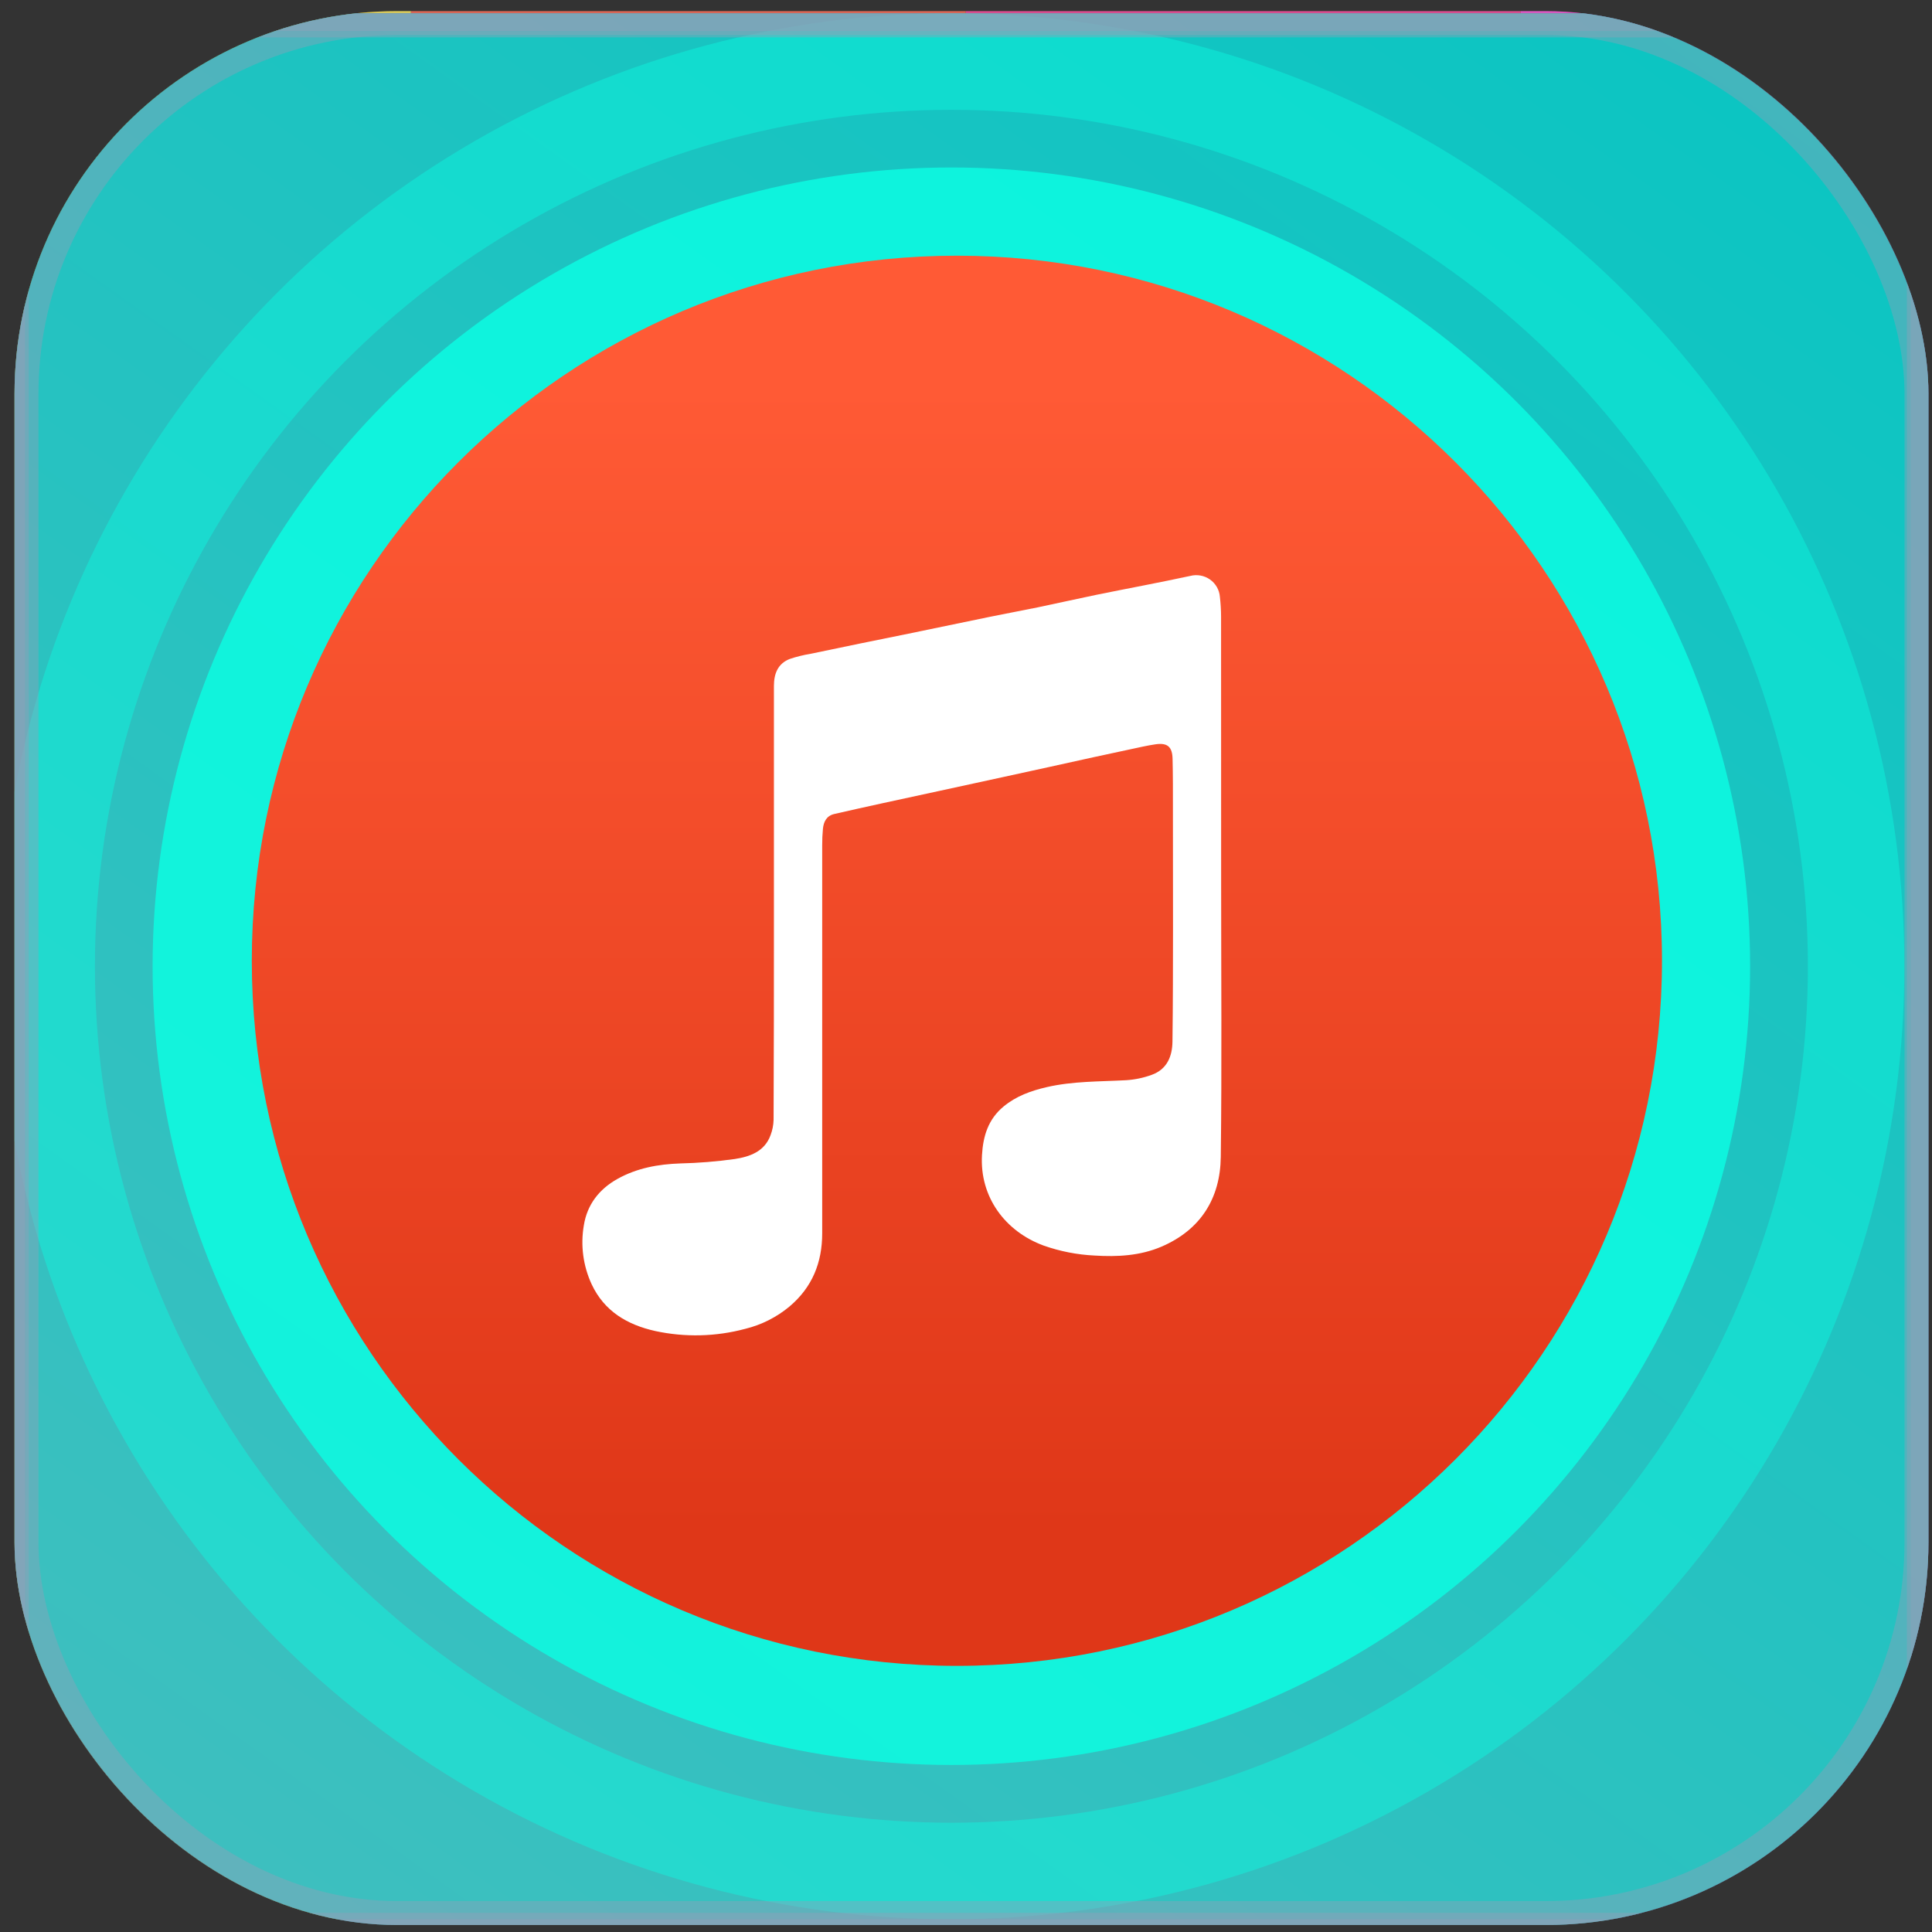 <svg width="88" height="88" viewBox="0 0 88 88" fill="none" xmlns="http://www.w3.org/2000/svg">
    <rect x="0" y="0" width="88" height="88" fill="#333333" stroke="none"/>
    <g clip-path="url(#clip0_7280_21954)">
        <rect x="0.662" y="0.506" width="87.176" height="87.176" rx="17.435" fill="#191919"/>
        <g clip-path="url(#clip1_7280_21954)">
            <g clip-path="url(#clip2_7280_21954)">
                <rect x="-6.555" y="-0.494" width="25.275" height="87.914" fill="#FFE424"/>
                <rect x="18.717" y="-0.494" width="25.275" height="87.914" fill="#FF441A"/>
                <rect x="43.994" y="-0.494" width="25.275" height="87.914" fill="#FF1B75"/>
                <rect x="69.269" y="-0.494" width="25.275" height="87.914" fill="#FF2EC7"/>
                <circle cx="43.773" cy="43.681" r="31.869" fill="black"/>
                <path d="M35.67 50.022C35.562 49.999 35.395 49.963 35.233 49.922C32.093 49.098 28.36 50.779 26.928 53.663C25.754 56.041 26.634 58.478 29.067 59.464C31.3 60.368 33.443 59.935 35.421 58.714C37.461 57.454 38.649 55.706 38.508 53.142C38.259 48.551 38.136 43.95 37.936 39.356C37.854 37.502 38.297 36.731 39.99 36.015C40.284 35.892 40.578 35.774 40.871 35.653C44.784 34.038 48.697 32.423 52.61 30.806C53.511 30.432 54.142 30.785 54.301 31.759C54.372 32.194 54.414 32.632 54.427 33.072C54.544 36.155 54.654 39.235 54.756 42.314C54.773 42.797 54.756 43.282 54.756 43.806C54.571 43.756 54.43 43.724 54.295 43.682C51.105 42.676 47.251 44.224 45.681 47.147C44.278 49.755 45.402 52.445 48.229 53.307C49.931 53.819 51.557 53.563 53.144 52.883C55.982 51.668 57.335 49.395 57.168 46.34C57.001 43.285 56.916 40.28 56.795 37.249C56.651 33.581 56.517 29.914 56.352 26.25C56.294 24.907 55.56 24.484 54.348 24.984C48.562 27.427 42.774 29.871 36.982 32.316C35.764 32.831 35.183 33.634 35.221 34.982C35.348 38.355 35.532 41.725 35.65 45.101C35.717 46.738 35.67 48.359 35.67 50.022Z" fill="#F1FFEF"/>
                <g clip-path="url(#clip3_7280_21954)">
                    <rect x="0.041" y="0.605" width="87.914" height="87.914" fill="#191919"/>
                    <path d="M72.177 61.797L59.814 37.182C59.667 36.89 59.441 36.644 59.163 36.472C58.884 36.301 58.562 36.21 58.234 36.21C57.906 36.21 57.585 36.301 57.306 36.472C57.027 36.644 56.801 36.89 56.654 37.182L51.862 46.727C48.105 46.517 44.49 45.225 41.457 43.008C45.016 39.224 47.172 34.346 47.57 29.177H52.937C53.405 29.177 53.854 28.992 54.186 28.662C54.517 28.332 54.703 27.885 54.703 27.419C54.703 26.953 54.517 26.505 54.186 26.175C53.854 25.846 53.405 25.66 52.937 25.66H40.574V22.144C40.574 21.678 40.388 21.23 40.056 20.901C39.725 20.571 39.276 20.386 38.807 20.386C38.339 20.386 37.89 20.571 37.559 20.901C37.227 21.23 37.041 21.678 37.041 22.144V25.66H24.678C24.21 25.66 23.761 25.846 23.429 26.175C23.098 26.505 22.912 26.953 22.912 27.419C22.912 27.885 23.098 28.332 23.429 28.662C23.761 28.992 24.21 29.177 24.678 29.177H44.024C43.631 33.486 41.794 37.539 38.807 40.683C36.947 38.728 35.518 36.407 34.613 33.87C34.538 33.648 34.42 33.444 34.266 33.268C34.111 33.093 33.923 32.949 33.712 32.847C33.502 32.745 33.272 32.685 33.038 32.672C32.804 32.659 32.569 32.692 32.349 32.77C32.127 32.848 31.924 32.969 31.75 33.126C31.577 33.283 31.436 33.473 31.337 33.684C31.238 33.896 31.182 34.125 31.173 34.358C31.164 34.592 31.202 34.824 31.284 35.043C32.337 38.01 33.997 40.727 36.158 43.023C32.831 45.458 28.808 46.767 24.678 46.76C24.21 46.76 23.761 46.945 23.429 47.275C23.098 47.605 22.912 48.052 22.912 48.518C22.912 48.984 23.098 49.432 23.429 49.761C23.761 50.091 24.21 50.276 24.678 50.276C29.801 50.282 34.778 48.573 38.807 45.423C42.096 47.981 46.022 49.6 50.164 50.107L44.291 61.797C44.188 62.004 44.126 62.229 44.109 62.459C44.093 62.689 44.122 62.921 44.195 63.14C44.343 63.582 44.662 63.948 45.081 64.157C45.5 64.365 45.985 64.4 46.429 64.252C46.874 64.105 47.241 63.788 47.451 63.371L50.495 57.309H65.973L69.018 63.371C69.164 63.663 69.39 63.909 69.669 64.08C69.948 64.252 70.27 64.343 70.598 64.342C70.899 64.342 71.195 64.266 71.458 64.119C71.721 63.973 71.942 63.763 72.1 63.508C72.258 63.253 72.348 62.962 72.362 62.663C72.375 62.363 72.311 62.065 72.177 61.797ZM52.261 53.793L58.235 41.9L64.207 53.793H52.261Z" fill="url(#paint0_linear_7280_21954)"/>
                    <path d="M72.177 61.797L59.814 37.182C59.667 36.89 59.441 36.644 59.163 36.472C58.884 36.301 58.562 36.21 58.234 36.21C57.906 36.21 57.585 36.301 57.306 36.472C57.027 36.644 56.801 36.89 56.654 37.182L51.862 46.727C48.105 46.517 44.49 45.225 41.457 43.008C45.016 39.224 47.172 34.346 47.57 29.177H52.937C53.405 29.177 53.854 28.992 54.186 28.662C54.517 28.332 54.703 27.885 54.703 27.419C54.703 26.953 54.517 26.505 54.186 26.175C53.854 25.846 53.405 25.66 52.937 25.66H40.574V22.144C40.574 21.678 40.388 21.23 40.056 20.901C39.725 20.571 39.276 20.386 38.807 20.386C38.339 20.386 37.89 20.571 37.559 20.901C37.227 21.23 37.041 21.678 37.041 22.144V25.66H24.678C24.21 25.66 23.761 25.846 23.429 26.175C23.098 26.505 22.912 26.953 22.912 27.419C22.912 27.885 23.098 28.332 23.429 28.662C23.761 28.992 24.21 29.177 24.678 29.177H44.024C43.631 33.486 41.794 37.539 38.807 40.683C36.947 38.728 35.518 36.407 34.613 33.87C34.538 33.648 34.42 33.444 34.266 33.268C34.111 33.093 33.923 32.949 33.712 32.847C33.502 32.745 33.272 32.685 33.038 32.672C32.804 32.659 32.569 32.692 32.349 32.77C32.127 32.848 31.924 32.969 31.75 33.126C31.577 33.283 31.436 33.473 31.337 33.684C31.238 33.896 31.182 34.125 31.173 34.358C31.164 34.592 31.202 34.824 31.284 35.043C32.337 38.01 33.997 40.727 36.158 43.023C32.831 45.458 28.808 46.767 24.678 46.76C24.21 46.76 23.761 46.945 23.429 47.275C23.098 47.605 22.912 48.052 22.912 48.518C22.912 48.984 23.098 49.432 23.429 49.761C23.761 50.091 24.21 50.276 24.678 50.276C29.801 50.282 34.778 48.573 38.807 45.423C42.096 47.981 46.022 49.6 50.164 50.107L44.291 61.797C44.188 62.004 44.126 62.229 44.109 62.459C44.093 62.689 44.122 62.921 44.195 63.14C44.343 63.582 44.662 63.948 45.081 64.157C45.5 64.365 45.985 64.4 46.429 64.252C46.874 64.105 47.241 63.788 47.451 63.371L50.495 57.309H65.973L69.018 63.371C69.164 63.663 69.39 63.909 69.669 64.08C69.948 64.252 70.27 64.343 70.598 64.342C70.899 64.342 71.195 64.266 71.458 64.119C71.721 63.973 71.942 63.763 72.1 63.508C72.258 63.253 72.348 62.962 72.362 62.663C72.375 62.363 72.311 62.065 72.177 61.797ZM52.261 53.793L58.235 41.9L64.207 53.793H52.261Z" fill="#2E59E7"/>
                    <path d="M67.437 63.995L55.074 39.379C54.927 39.087 54.701 38.842 54.422 38.67C54.143 38.498 53.822 38.408 53.494 38.408C53.166 38.408 52.844 38.498 52.566 38.67C52.286 38.842 52.061 39.087 51.914 39.379L47.121 48.925C43.364 48.714 39.75 47.422 36.717 45.206C40.276 41.422 42.432 36.543 42.83 31.375H48.197C48.665 31.375 49.114 31.19 49.445 30.86C49.777 30.53 49.963 30.083 49.963 29.617C49.963 29.15 49.777 28.703 49.445 28.373C49.114 28.044 48.665 27.858 48.197 27.858H35.833V24.342C35.833 23.875 35.647 23.428 35.316 23.099C34.985 22.769 34.536 22.584 34.067 22.584C33.599 22.584 33.15 22.769 32.818 23.099C32.487 23.428 32.301 23.875 32.301 24.342V27.858H19.938C19.47 27.858 19.02 28.044 18.689 28.373C18.358 28.703 18.172 29.15 18.172 29.617C18.172 30.083 18.358 30.53 18.689 30.86C19.02 31.19 19.47 31.375 19.938 31.375H39.284C38.891 35.684 37.053 39.736 34.067 42.88C32.206 40.926 30.778 38.605 29.873 36.067C29.798 35.846 29.68 35.641 29.526 35.466C29.371 35.29 29.183 35.147 28.972 35.045C28.761 34.942 28.532 34.883 28.298 34.87C28.064 34.856 27.829 34.89 27.608 34.968C27.387 35.046 27.184 35.167 27.01 35.324C26.837 35.481 26.696 35.67 26.597 35.882C26.498 36.094 26.442 36.323 26.433 36.556C26.424 36.789 26.461 37.022 26.544 37.241C27.597 40.208 29.257 42.925 31.418 45.221C28.09 47.656 24.067 48.965 19.938 48.958C19.47 48.958 19.02 49.143 18.689 49.472C18.358 49.802 18.172 50.249 18.172 50.716C18.172 51.182 18.358 51.629 18.689 51.959C19.02 52.289 19.47 52.474 19.938 52.474C25.061 52.48 30.038 50.77 34.067 47.621C37.356 50.179 41.282 51.798 45.424 52.305L39.551 63.995C39.447 64.202 39.386 64.426 39.369 64.657C39.352 64.887 39.382 65.118 39.455 65.338C39.603 65.78 39.922 66.146 40.34 66.355C40.759 66.563 41.244 66.598 41.689 66.45C42.133 66.303 42.501 65.986 42.71 65.569L45.755 59.507H61.233L64.277 65.569C64.424 65.861 64.65 66.106 64.929 66.278C65.208 66.45 65.53 66.54 65.858 66.54C66.159 66.54 66.455 66.463 66.718 66.317C66.981 66.171 67.202 65.961 67.36 65.706C67.518 65.451 67.608 65.16 67.621 64.86C67.635 64.561 67.571 64.263 67.437 63.995ZM47.521 55.991L53.495 44.098L59.467 55.991H47.521Z" fill="url(#paint1_linear_7280_21954)"/>
                    <path d="M67.437 63.995L55.074 39.379C54.927 39.087 54.701 38.842 54.422 38.67C54.143 38.498 53.822 38.408 53.494 38.408C53.166 38.408 52.844 38.498 52.566 38.67C52.286 38.842 52.061 39.087 51.914 39.379L47.121 48.925C43.364 48.714 39.75 47.422 36.717 45.206C40.276 41.422 42.432 36.543 42.83 31.375H48.197C48.665 31.375 49.114 31.19 49.445 30.86C49.777 30.53 49.963 30.083 49.963 29.617C49.963 29.15 49.777 28.703 49.445 28.373C49.114 28.044 48.665 27.858 48.197 27.858H35.833V24.342C35.833 23.875 35.647 23.428 35.316 23.099C34.985 22.769 34.536 22.584 34.067 22.584C33.599 22.584 33.15 22.769 32.818 23.099C32.487 23.428 32.301 23.875 32.301 24.342V27.858H19.938C19.47 27.858 19.02 28.044 18.689 28.373C18.358 28.703 18.172 29.15 18.172 29.617C18.172 30.083 18.358 30.53 18.689 30.86C19.02 31.19 19.47 31.375 19.938 31.375H39.284C38.891 35.684 37.053 39.736 34.067 42.88C32.206 40.926 30.778 38.605 29.873 36.067C29.798 35.846 29.68 35.641 29.526 35.466C29.371 35.29 29.183 35.147 28.972 35.045C28.761 34.942 28.532 34.883 28.298 34.87C28.064 34.856 27.829 34.89 27.608 34.968C27.387 35.046 27.184 35.167 27.01 35.324C26.837 35.481 26.696 35.67 26.597 35.882C26.498 36.094 26.442 36.323 26.433 36.556C26.424 36.789 26.461 37.022 26.544 37.241C27.597 40.208 29.257 42.925 31.418 45.221C28.09 47.656 24.067 48.965 19.938 48.958C19.47 48.958 19.02 49.143 18.689 49.472C18.358 49.802 18.172 50.249 18.172 50.716C18.172 51.182 18.358 51.629 18.689 51.959C19.02 52.289 19.47 52.474 19.938 52.474C25.061 52.48 30.038 50.77 34.067 47.621C37.356 50.179 41.282 51.798 45.424 52.305L39.551 63.995C39.447 64.202 39.386 64.426 39.369 64.657C39.352 64.887 39.382 65.118 39.455 65.338C39.603 65.78 39.922 66.146 40.34 66.355C40.759 66.563 41.244 66.598 41.689 66.45C42.133 66.303 42.501 65.986 42.71 65.569L45.755 59.507H61.233L64.277 65.569C64.424 65.861 64.65 66.106 64.929 66.278C65.208 66.45 65.53 66.54 65.858 66.54C66.159 66.54 66.455 66.463 66.718 66.317C66.981 66.171 67.202 65.961 67.36 65.706C67.518 65.451 67.608 65.16 67.621 64.86C67.635 64.561 67.571 64.263 67.437 63.995ZM47.521 55.991L53.495 44.098L59.467 55.991H47.521Z" fill="#FF3E7E"/>
                    <path d="M69.978 62.896L57.614 38.28C57.468 37.988 57.242 37.743 56.963 37.571C56.684 37.399 56.363 37.309 56.035 37.309C55.707 37.309 55.386 37.399 55.106 37.571C54.828 37.743 54.602 37.988 54.455 38.28L49.662 47.825C45.906 47.615 42.291 46.323 39.258 44.107C42.816 40.323 44.973 35.444 45.371 30.276H50.737C51.206 30.276 51.655 30.09 51.986 29.761C52.318 29.431 52.504 28.984 52.504 28.517C52.504 28.051 52.318 27.604 51.986 27.274C51.655 26.944 51.206 26.759 50.737 26.759H38.374V23.243C38.374 22.776 38.188 22.329 37.857 21.999C37.526 21.67 37.077 21.484 36.608 21.484C36.14 21.484 35.691 21.67 35.359 21.999C35.028 22.329 34.842 22.776 34.842 23.243V26.759H22.479C22.011 26.759 21.561 26.944 21.23 27.274C20.899 27.604 20.713 28.051 20.713 28.517C20.713 28.984 20.899 29.431 21.23 29.761C21.561 30.09 22.011 30.276 22.479 30.276H41.825C41.432 34.585 39.594 38.637 36.608 41.781C34.748 39.827 33.319 37.506 32.414 34.968C32.339 34.747 32.221 34.542 32.067 34.367C31.912 34.191 31.724 34.048 31.513 33.946C31.302 33.843 31.073 33.784 30.839 33.77C30.605 33.757 30.37 33.791 30.149 33.869C29.928 33.947 29.725 34.068 29.551 34.224C29.378 34.382 29.237 34.571 29.138 34.783C29.039 34.995 28.983 35.224 28.974 35.457C28.965 35.69 29.002 35.923 29.084 36.142C30.138 39.108 31.798 41.826 33.959 44.122C30.631 46.556 26.608 47.866 22.479 47.858C22.011 47.858 21.561 48.044 21.23 48.373C20.899 48.703 20.713 49.15 20.713 49.617C20.713 50.083 20.899 50.53 21.23 50.86C21.561 51.19 22.011 51.375 22.479 51.375C27.602 51.381 32.578 49.671 36.608 46.522C39.897 49.08 43.822 50.699 47.965 51.206L42.092 62.896C41.988 63.102 41.926 63.327 41.91 63.558C41.894 63.788 41.923 64.019 41.996 64.238C42.144 64.681 42.462 65.047 42.882 65.255C43.3 65.464 43.785 65.499 44.23 65.351C44.674 65.204 45.042 64.887 45.251 64.47L48.296 58.408H63.774L66.818 64.47C66.965 64.762 67.191 65.007 67.47 65.179C67.749 65.35 68.071 65.441 68.399 65.441C68.7 65.441 68.996 65.364 69.259 65.218C69.522 65.072 69.743 64.862 69.901 64.606C70.059 64.352 70.149 64.061 70.163 63.761C70.176 63.462 70.112 63.164 69.978 62.896ZM50.062 54.891L56.036 42.999L62.008 54.891H50.062Z" fill="url(#paint2_linear_7280_21954)"/>
                    <path d="M69.978 62.896L57.614 38.28C57.468 37.988 57.242 37.743 56.963 37.571C56.684 37.399 56.363 37.309 56.035 37.309C55.707 37.309 55.386 37.399 55.106 37.571C54.828 37.743 54.602 37.988 54.455 38.28L49.662 47.825C45.906 47.615 42.291 46.323 39.258 44.107C42.816 40.323 44.973 35.444 45.371 30.276H50.737C51.206 30.276 51.655 30.09 51.986 29.761C52.318 29.431 52.504 28.984 52.504 28.517C52.504 28.051 52.318 27.604 51.986 27.274C51.655 26.944 51.206 26.759 50.737 26.759H38.374V23.243C38.374 22.776 38.188 22.329 37.857 21.999C37.526 21.67 37.077 21.484 36.608 21.484C36.14 21.484 35.691 21.67 35.359 21.999C35.028 22.329 34.842 22.776 34.842 23.243V26.759H22.479C22.011 26.759 21.561 26.944 21.23 27.274C20.899 27.604 20.713 28.051 20.713 28.517C20.713 28.984 20.899 29.431 21.23 29.761C21.561 30.09 22.011 30.276 22.479 30.276H41.825C41.432 34.585 39.594 38.637 36.608 41.781C34.748 39.827 33.319 37.506 32.414 34.968C32.339 34.747 32.221 34.542 32.067 34.367C31.912 34.191 31.724 34.048 31.513 33.946C31.302 33.843 31.073 33.784 30.839 33.77C30.605 33.757 30.37 33.791 30.149 33.869C29.928 33.947 29.725 34.068 29.551 34.224C29.378 34.382 29.237 34.571 29.138 34.783C29.039 34.995 28.983 35.224 28.974 35.457C28.965 35.69 29.002 35.923 29.084 36.142C30.138 39.108 31.798 41.826 33.959 44.122C30.631 46.556 26.608 47.866 22.479 47.858C22.011 47.858 21.561 48.044 21.23 48.373C20.899 48.703 20.713 49.15 20.713 49.617C20.713 50.083 20.899 50.53 21.23 50.86C21.561 51.19 22.011 51.375 22.479 51.375C27.602 51.381 32.578 49.671 36.608 46.522C39.897 49.08 43.822 50.699 47.965 51.206L42.092 62.896C41.988 63.102 41.926 63.327 41.91 63.558C41.894 63.788 41.923 64.019 41.996 64.238C42.144 64.681 42.462 65.047 42.882 65.255C43.3 65.464 43.785 65.499 44.23 65.351C44.674 65.204 45.042 64.887 45.251 64.47L48.296 58.408H63.774L66.818 64.47C66.965 64.762 67.191 65.007 67.47 65.179C67.749 65.35 68.071 65.441 68.399 65.441C68.7 65.441 68.996 65.364 69.259 65.218C69.522 65.072 69.743 64.862 69.901 64.606C70.059 64.352 70.149 64.061 70.163 63.761C70.176 63.462 70.112 63.164 69.978 62.896ZM50.062 54.891L56.036 42.999L62.008 54.891H50.062Z" fill="white"/>
                    <g clip-path="url(#clip4_7280_21954)">
                        <rect x="-0.072" y="0.605" width="87.914" height="87.914" fill="url(#paint3_linear_7280_21954)"/>
                        <circle opacity="0.8" cx="43.333" cy="44.01" r="36.382" fill="#0CFFE3"/>
                        <circle opacity="0.4" cx="43.335" cy="44.012" r="41.209" stroke="#0CFFE3" stroke-width="4.396"/>
                        <path d="M43.585 11.646C61.322 11.646 75.701 26.025 75.701 43.762C75.701 61.499 61.322 75.878 43.585 75.878C25.848 75.878 11.469 61.499 11.469 43.762C11.469 26.025 25.848 11.646 43.585 11.646Z" fill="url(#paint4_linear_7280_21954)"/>
                        <path d="M55.621 40.276C55.621 44.417 55.656 48.557 55.605 52.697C55.582 54.581 54.69 56.02 52.895 56.787C51.928 57.2 50.89 57.254 49.851 57.188C49.062 57.15 48.283 56.997 47.538 56.735C45.772 56.085 44.62 54.51 44.728 52.615C44.778 51.745 45.013 50.979 45.709 50.402C46.284 49.924 46.965 49.681 47.683 49.516C48.871 49.242 50.083 49.268 51.29 49.202C51.692 49.177 52.088 49.094 52.466 48.955C53.156 48.703 53.396 48.117 53.404 47.442C53.427 45.707 53.427 43.97 53.429 42.234C53.429 40.047 53.427 37.86 53.424 35.673C53.424 35.306 53.416 34.939 53.409 34.569C53.398 34.019 53.181 33.822 52.632 33.902C52.242 33.959 51.858 34.051 51.473 34.132C50.916 34.249 50.359 34.369 49.803 34.491L47.84 34.924C47.137 35.078 46.433 35.232 45.73 35.385L42.809 36.02C41.925 36.212 41.04 36.401 40.155 36.595C39.436 36.753 38.716 36.911 37.998 37.077C37.651 37.158 37.517 37.424 37.484 37.743C37.46 38 37.448 38.258 37.45 38.517C37.45 44.402 37.45 50.288 37.45 56.173C37.45 57.511 36.997 58.632 35.966 59.505C35.38 59.995 34.688 60.345 33.944 60.527C32.607 60.885 31.203 60.919 29.849 60.627C28.571 60.343 27.523 59.725 26.948 58.495C26.56 57.655 26.436 56.718 26.594 55.808C26.744 54.87 27.289 54.164 28.129 53.695C29.015 53.203 29.977 53.028 30.981 52.993C31.812 52.974 32.642 52.907 33.465 52.792C34.147 52.687 34.822 52.457 35.096 51.71C35.182 51.486 35.229 51.248 35.236 51.008C35.248 47.994 35.253 44.981 35.251 41.967C35.251 39.471 35.251 36.975 35.251 34.479C35.251 33.402 35.251 32.325 35.251 31.248C35.251 30.699 35.42 30.233 35.968 30.016C36.277 29.912 36.595 29.833 36.917 29.781C37.679 29.619 38.443 29.46 39.206 29.305C39.928 29.157 40.65 29.014 41.372 28.865C42.612 28.61 43.851 28.349 45.091 28.095C45.815 27.946 46.541 27.814 47.264 27.665C48.158 27.479 49.049 27.277 49.944 27.092C50.658 26.943 51.375 26.811 52.09 26.667C52.805 26.524 53.505 26.387 54.213 26.233C54.366 26.193 54.526 26.187 54.681 26.215C54.837 26.243 54.984 26.305 55.113 26.395C55.242 26.486 55.349 26.604 55.427 26.74C55.505 26.876 55.552 27.028 55.564 27.184C55.599 27.482 55.617 27.782 55.618 28.082C55.622 32.149 55.623 36.213 55.621 40.276Z" fill="white"/>
                    </g>
                    <rect x="0.76" y="0.862" width="86.815" height="86.815" stroke="#979EB8" stroke-opacity="0.4" stroke-width="1.099"/>
                </g>
                <rect x="0.59" y="1.154" width="86.815" height="86.815" stroke="#979EB8" stroke-opacity="0.4" stroke-width="1.099"/>
            </g>
        </g>
    </g>
    <rect x="1.207" y="1.051" width="86.086" height="86.086" rx="16.89" stroke="#979EB8" stroke-opacity="0.4" stroke-width="1.09"/>
    <defs>
        <linearGradient id="paint0_linear_7280_21954" x1="47.638" y1="20.386" x2="47.638" y2="64.343" gradientUnits="userSpaceOnUse">
            <stop stop-color="#85A1FF"/>
            <stop offset="1" stop-color="#FF2189"/>
        </linearGradient>
        <linearGradient id="paint1_linear_7280_21954" x1="42.898" y1="22.584" x2="42.898" y2="66.54" gradientUnits="userSpaceOnUse">
            <stop stop-color="#85A1FF"/>
            <stop offset="1" stop-color="#FF2189"/>
        </linearGradient>
        <linearGradient id="paint2_linear_7280_21954" x1="45.439" y1="21.484" x2="45.439" y2="65.441" gradientUnits="userSpaceOnUse">
            <stop stop-color="#85A1FF"/>
            <stop offset="1" stop-color="#FF2189"/>
        </linearGradient>
        <linearGradient id="paint3_linear_7280_21954" x1="6.575" y1="86.374" x2="90.15" y2="-30.558" gradientUnits="userSpaceOnUse">
            <stop stop-color="#3FBFBF"/>
            <stop offset="0.933" stop-color="#00C7C3"/>
        </linearGradient>
        <linearGradient id="paint4_linear_7280_21954" x1="43.585" y1="17.555" x2="43.585" y2="69.744" gradientUnits="userSpaceOnUse">
            <stop stop-color="#FF5A35"/>
            <stop offset="1" stop-color="#DF3718"/>
        </linearGradient>
        <clipPath id="clip0_7280_21954">
            <rect x="0.662" y="0.506" width="87.176" height="87.176" rx="17.435" fill="white"/>
        </clipPath>
        <clipPath id="clip1_7280_21954">
            <rect width="87.621" height="88.37" fill="white" transform="translate(0.217 -0.494)"/>
        </clipPath>
        <clipPath id="clip2_7280_21954">
            <rect x="0.041" y="-0.494" width="87.914" height="90.112" rx="17.583" fill="white"/>
        </clipPath>
        <clipPath id="clip3_7280_21954">
            <rect x="0.041" y="0.605" width="87.914" height="87.914" fill="white"/>
        </clipPath>
        <clipPath id="clip4_7280_21954">
            <rect width="87.914" height="87.914" fill="white" transform="translate(-0.072 0.605)"/>
        </clipPath>
    </defs>
</svg>
